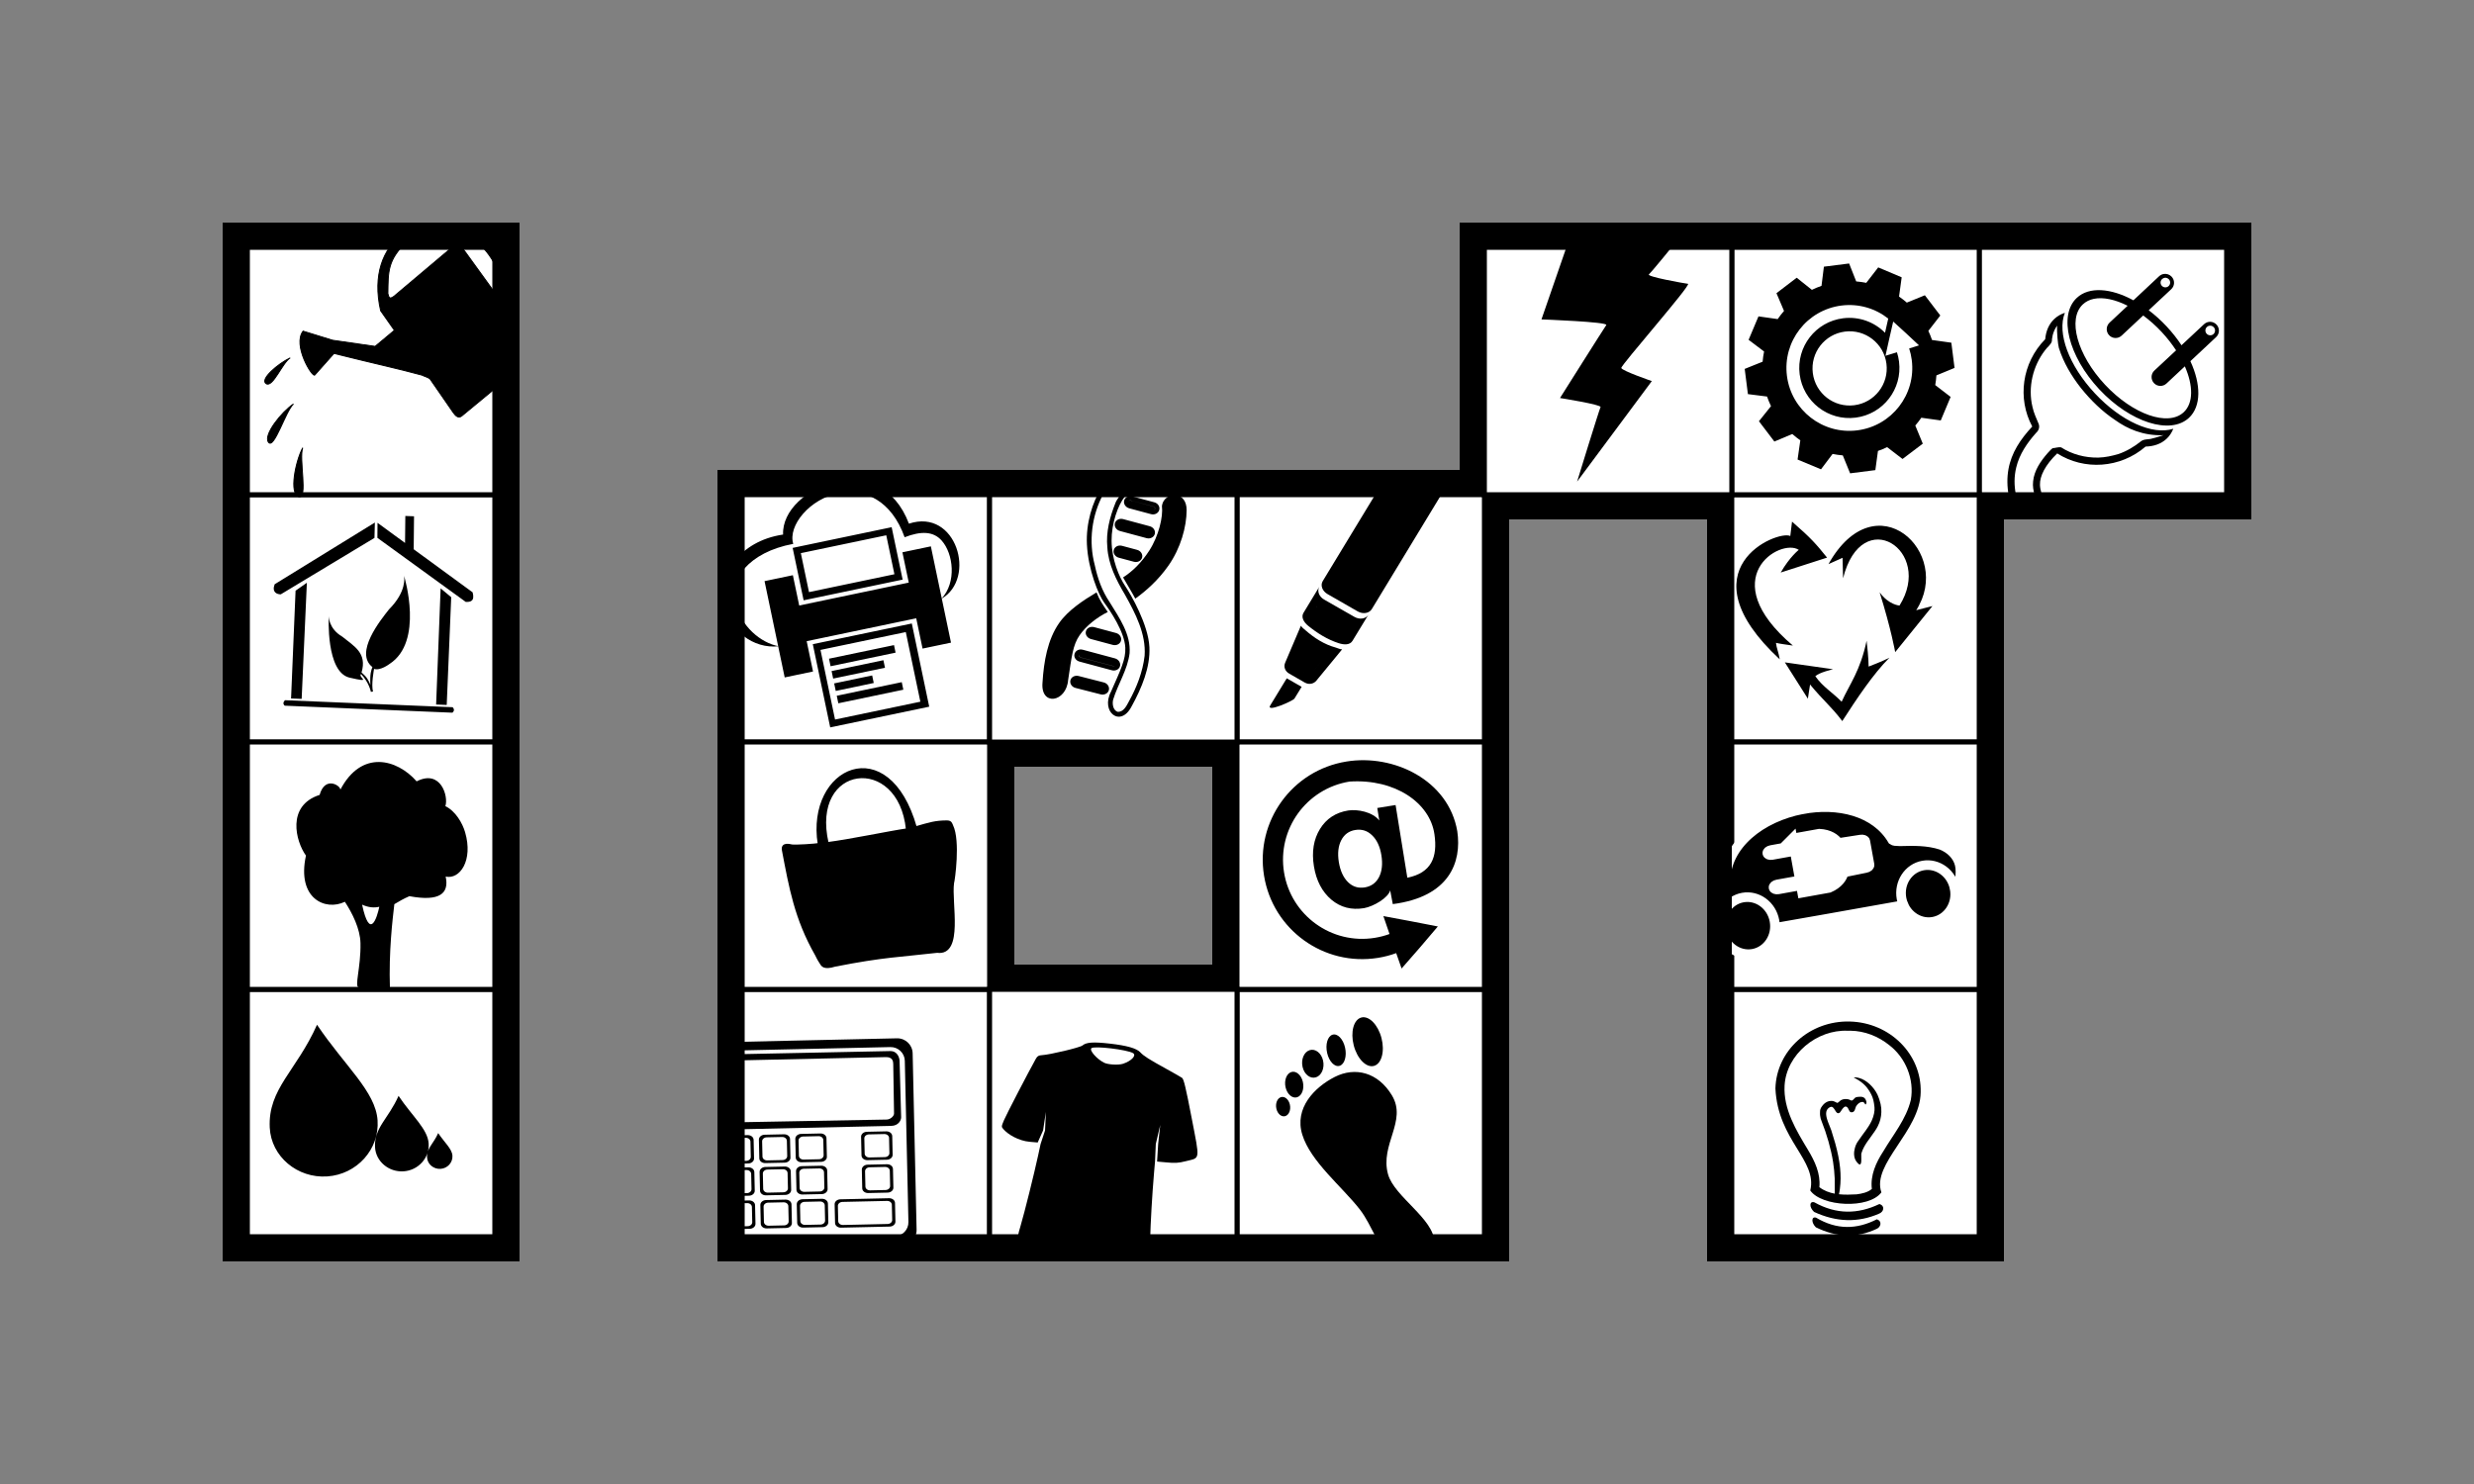 <?xml version="1.0" encoding="UTF-8" standalone="no"?>
<!-- Created with Inkscape (http://www.inkscape.org/) -->

<svg
   xmlns:dc="http://purl.org/dc/elements/1.1/"
   xmlns:cc="http://creativecommons.org/ns#"
   xmlns:rdf="http://www.w3.org/1999/02/22-rdf-syntax-ns#"
   xmlns:svg="http://www.w3.org/2000/svg"
   xmlns="http://www.w3.org/2000/svg"
   xmlns:sodipodi="http://sodipodi.sourceforge.net/DTD/sodipodi-0.dtd"
   xmlns:inkscape="http://www.inkscape.org/namespaces/inkscape"
   width="1000"
   height="600"
   id="svg3954"
   version="1.1"
   inkscape:version="0.48.5 r10040"
   sodipodi:docname="381 FOSSASIA 2016 #IoT T-shirt Design Contest_next6_send3-@davro snsd.svg">
  <rect width="100%" height="100%" fill="#808080" stroke="none"/>
  <defs
     id="defs3956">
    <clipPath
       clipPathUnits="userSpaceOnUse"
       id="clipPath3909">
      <path
         style="color:#000000;fill:#ffffff;stroke:#000000;stroke-width:2;stroke-miterlimit:4;stroke-dasharray:none;marker:none;visibility:visible;display:inline;overflow:visible;enable-background:accumulate"
         d="m 100,552.362 0,100 0,100 0,100 0,100 100,0 0,-100 0,-100 0,-100 0,-100 -100,0 z m 500,0 0,100 100,0 0,100 0,100 0,100 100,0 0,-100 0,-100 0,-100 100,0 0,-100 -100,0 -100,0 -100,0 z m 0,100 -100,0 -100,0 -100,0 0,100 0,100 0,100 100,0 100,0 100,0 0,-100 0,-100 0,-100 z m -200,100 100,0 0,100 -100,0 0,-100 z"
         id="path3911"
         inkscape:connector-curvature="0" />
    </clipPath>
  </defs>
  <sodipodi:namedview
     id="base"
     pagecolor="#ffffff"
     bordercolor="#666666"
     borderopacity="1.0"
     inkscape:pageopacity="0.0"
     inkscape:pageshadow="2"
     inkscape:zoom="0.5"
     inkscape:cx="300.61161"
     inkscape:cy="299.99978"
     inkscape:document-units="px"
     inkscape:current-layer="layer1"
     showgrid="false"
     inkscape:window-width="1366"
     inkscape:window-height="688"
     inkscape:window-x="-8"
     inkscape:window-y="-8"
     inkscape:window-maximized="1"
     showguides="true"
     inkscape:guide-bbox="true" />
  <g
     inkscape:label="Layer 1"
     inkscape:groupmode="layer"
     id="layer1"
     transform="translate(0,-452.362)">
    <g
       id="g5021"
       style="stroke:#000000;stroke-width:20;stroke-miterlimit:4;stroke-dasharray:none">
      <rect
         transform="matrix(0,1,1,0,0,0)"
         y="100"
         x="852.362"
         height="100"
         width="100"
         id="rect5023"
         style="color:#000000;fill:#ffffff;stroke:#000000;stroke-width:20;marker:none;visibility:visible;display:inline;overflow:visible;enable-background:accumulate;stroke-miterlimit:4;stroke-dasharray:none" />
      <rect
         transform="matrix(0,1,1,0,0,0)"
         y="100"
         x="652.363"
         height="100"
         width="100"
         id="rect5025"
         style="color:#000000;fill:#ffffff;stroke:#000000;stroke-width:20;marker:none;visibility:visible;display:inline;overflow:visible;enable-background:accumulate;stroke-miterlimit:4;stroke-dasharray:none" />
      <rect
         style="color:#000000;fill:#ffffff;stroke:#000000;stroke-width:20;marker:none;visibility:visible;display:inline;overflow:visible;enable-background:accumulate;stroke-miterlimit:4;stroke-dasharray:none"
         id="rect5027"
         width="100"
         height="100"
         x="-852.362"
         y="100"
         transform="matrix(0,-1,1,0,0,0)" />
      <rect
         style="color:#000000;fill:#ffffff;stroke:#000000;stroke-width:20;marker:none;visibility:visible;display:inline;overflow:visible;enable-background:accumulate;stroke-miterlimit:4;stroke-dasharray:none"
         id="rect5029"
         width="100"
         height="100"
         x="-652.363"
         y="100"
         transform="matrix(0,-1,1,0,0,0)" />
      <rect
         style="color:#000000;fill:#ffffff;stroke:#000000;stroke-width:20;marker:none;visibility:visible;display:inline;overflow:visible;enable-background:accumulate;stroke-miterlimit:4;stroke-dasharray:none"
         id="rect5031"
         width="100"
         height="100"
         x="852.362"
         y="300"
         transform="matrix(0,1,1,0,0,0)" />
      <rect
         style="color:#000000;fill:#ffffff;stroke:#000000;stroke-width:20;marker:none;visibility:visible;display:inline;overflow:visible;enable-background:accumulate;stroke-miterlimit:4;stroke-dasharray:none"
         id="rect5033"
         width="100"
         height="100"
         x="652.363"
         y="300"
         transform="matrix(0,1,1,0,0,0)" />
      <rect
         y="300"
         x="-852.362"
         height="100"
         width="100"
         id="rect5035"
         style="color:#000000;fill:#ffffff;stroke:#000000;stroke-width:20;marker:none;visibility:visible;display:inline;overflow:visible;enable-background:accumulate;stroke-miterlimit:4;stroke-dasharray:none"
         transform="matrix(0,-1,1,0,0,0)" />
      <rect
         style="color:#000000;fill:#ffffff;stroke:#000000;stroke-width:20;marker:none;visibility:visible;display:inline;overflow:visible;enable-background:accumulate;stroke-miterlimit:4;stroke-dasharray:none"
         id="rect5037"
         width="100"
         height="100"
         x="852.362"
         y="-600"
         transform="matrix(0,1,-1,0,0,0)" />
      <rect
         style="color:#000000;fill:#ffffff;stroke:#000000;stroke-width:20;marker:none;visibility:visible;display:inline;overflow:visible;enable-background:accumulate;stroke-miterlimit:4;stroke-dasharray:none"
         id="rect5039"
         width="100"
         height="100"
         x="652.363"
         y="-600"
         transform="matrix(0,1,-1,0,0,0)" />
      <rect
         y="-600"
         x="-852.362"
         height="100"
         width="100"
         id="rect5041"
         style="color:#000000;fill:#ffffff;stroke:#000000;stroke-width:20;marker:none;visibility:visible;display:inline;overflow:visible;enable-background:accumulate;stroke-miterlimit:4;stroke-dasharray:none"
         transform="matrix(0,-1,-1,0,0,0)" />
      <rect
         style="color:#000000;fill:#ffffff;stroke:#000000;stroke-width:20;marker:none;visibility:visible;display:inline;overflow:visible;enable-background:accumulate;stroke-miterlimit:4;stroke-dasharray:none"
         id="rect5043"
         width="100"
         height="100"
         x="852.362"
         y="400"
         transform="matrix(0,1,1,0,0,0)" />
      <rect
         style="color:#000000;fill:#ffffff;stroke:#000000;stroke-width:20;marker:none;visibility:visible;display:inline;overflow:visible;enable-background:accumulate;stroke-miterlimit:4;stroke-dasharray:none"
         id="rect5045"
         width="100"
         height="100"
         x="652.363"
         y="400"
         transform="matrix(0,1,1,0,0,0)" />
      <rect
         y="-900"
         x="-652.363"
         height="100"
         width="100"
         id="rect5047"
         style="color:#000000;fill:#ffffff;stroke:#000000;stroke-width:20;marker:none;visibility:visible;display:inline;overflow:visible;enable-background:accumulate;stroke-miterlimit:4;stroke-dasharray:none"
         transform="matrix(0,-1,-1,0,0,0)" />
      <rect
         transform="matrix(0,1,-1,0,0,0)"
         y="-800"
         x="852.362"
         height="100"
         width="100"
         id="rect5049"
         style="color:#000000;fill:#ffffff;stroke:#000000;stroke-width:20;marker:none;visibility:visible;display:inline;overflow:visible;enable-background:accumulate;stroke-miterlimit:4;stroke-dasharray:none" />
      <rect
         transform="matrix(0,1,-1,0,0,0)"
         y="-800"
         x="652.363"
         height="100"
         width="100"
         id="rect5051"
         style="color:#000000;fill:#ffffff;stroke:#000000;stroke-width:20;marker:none;visibility:visible;display:inline;overflow:visible;enable-background:accumulate;stroke-miterlimit:4;stroke-dasharray:none" />
      <rect
         transform="matrix(0,-1,-1,0,0,0)"
         style="color:#000000;fill:#ffffff;stroke:#000000;stroke-width:20;marker:none;visibility:visible;display:inline;overflow:visible;enable-background:accumulate;stroke-miterlimit:4;stroke-dasharray:none"
         id="rect5053"
         width="100"
         height="100"
         x="-852.362"
         y="-800" />
      <rect
         transform="matrix(0,-1,-1,0,0,0)"
         style="color:#000000;fill:#ffffff;stroke:#000000;stroke-width:20;marker:none;visibility:visible;display:inline;overflow:visible;enable-background:accumulate;stroke-miterlimit:4;stroke-dasharray:none"
         id="rect5055"
         width="100"
         height="100"
         x="-652.363"
         y="-800" />
      <rect
         transform="matrix(0,-1,-1,0,0,0)"
         style="color:#000000;fill:#ffffff;stroke:#000000;stroke-width:20;marker:none;visibility:visible;display:inline;overflow:visible;enable-background:accumulate;stroke-miterlimit:4;stroke-dasharray:none"
         id="rect5057"
         width="100"
         height="100"
         x="-652.363"
         y="-700" />
    </g>
    <g
       id="g5001">
      <rect
         style="color:#000000;fill:#ffffff;stroke:#000000;stroke-width:2;marker:none;visibility:visible;display:inline;overflow:visible;enable-background:accumulate;stroke-miterlimit:4;stroke-dasharray:none"
         id="rect3637"
         width="100"
         height="100"
         x="852.362"
         y="100"
         transform="matrix(0,1,1,0,0,0)" />
      <rect
         style="color:#000000;fill:#ffffff;stroke:#000000;stroke-width:2;marker:none;visibility:visible;display:inline;overflow:visible;enable-background:accumulate;stroke-miterlimit:4;stroke-dasharray:none"
         id="rect3643"
         width="100"
         height="100"
         x="652.363"
         y="100"
         transform="matrix(0,1,1,0,0,0)" />
      <rect
         transform="matrix(0,-1,1,0,0,0)"
         y="100"
         x="-852.362"
         height="100"
         width="100"
         id="rect3645"
         style="color:#000000;fill:#ffffff;stroke:#000000;stroke-width:2;marker:none;visibility:visible;display:inline;overflow:visible;enable-background:accumulate;stroke-miterlimit:4;stroke-dasharray:none" />
      <rect
         transform="matrix(0,-1,1,0,0,0)"
         y="100"
         x="-652.363"
         height="100"
         width="100"
         id="rect3647"
         style="color:#000000;fill:#ffffff;stroke:#000000;stroke-width:2;marker:none;visibility:visible;display:inline;overflow:visible;enable-background:accumulate;stroke-miterlimit:4;stroke-dasharray:none" />
      <rect
         transform="matrix(0,1,1,0,0,0)"
         y="300"
         x="852.362"
         height="100"
         width="100"
         id="rect3683"
         style="color:#000000;fill:#ffffff;stroke:#000000;stroke-width:2;marker:none;visibility:visible;display:inline;overflow:visible;enable-background:accumulate;stroke-miterlimit:4;stroke-dasharray:none" />
      <rect
         transform="matrix(0,1,1,0,0,0)"
         y="300"
         x="652.363"
         height="100"
         width="100"
         id="rect3685"
         style="color:#000000;fill:#ffffff;stroke:#000000;stroke-width:2;marker:none;visibility:visible;display:inline;overflow:visible;enable-background:accumulate;stroke-miterlimit:4;stroke-dasharray:none" />
      <rect
         transform="matrix(0,-1,1,0,0,0)"
         style="color:#000000;fill:#ffffff;stroke:#000000;stroke-width:2;marker:none;visibility:visible;display:inline;overflow:visible;enable-background:accumulate;stroke-miterlimit:4;stroke-dasharray:none"
         id="rect3687"
         width="100"
         height="100"
         x="-852.362"
         y="300" />
      <rect
         transform="matrix(0,1,-1,0,0,0)"
         y="-600"
         x="852.362"
         height="100"
         width="100"
         id="rect3725"
         style="color:#000000;fill:#ffffff;stroke:#000000;stroke-width:2;marker:none;visibility:visible;display:inline;overflow:visible;enable-background:accumulate;stroke-miterlimit:4;stroke-dasharray:none" />
      <rect
         transform="matrix(0,1,-1,0,0,0)"
         y="-600"
         x="652.363"
         height="100"
         width="100"
         id="rect3727"
         style="color:#000000;fill:#ffffff;stroke:#000000;stroke-width:2;marker:none;visibility:visible;display:inline;overflow:visible;enable-background:accumulate;stroke-miterlimit:4;stroke-dasharray:none" />
      <rect
         transform="matrix(0,-1,-1,0,0,0)"
         style="color:#000000;fill:#ffffff;stroke:#000000;stroke-width:2;marker:none;visibility:visible;display:inline;overflow:visible;enable-background:accumulate;stroke-miterlimit:4;stroke-dasharray:none"
         id="rect3729"
         width="100"
         height="100"
         x="-852.362"
         y="-600" />
      <rect
         transform="matrix(0,1,1,0,0,0)"
         y="400"
         x="852.362"
         height="100"
         width="100"
         id="rect3739"
         style="color:#000000;fill:#ffffff;stroke:#000000;stroke-width:2;marker:none;visibility:visible;display:inline;overflow:visible;enable-background:accumulate;stroke-miterlimit:4;stroke-dasharray:none" />
      <rect
         transform="matrix(0,1,1,0,0,0)"
         y="400"
         x="652.363"
         height="100"
         width="100"
         id="rect3741"
         style="color:#000000;fill:#ffffff;stroke:#000000;stroke-width:2;marker:none;visibility:visible;display:inline;overflow:visible;enable-background:accumulate;stroke-miterlimit:4;stroke-dasharray:none" />
      <rect
         transform="matrix(0,-1,-1,0,0,0)"
         style="color:#000000;fill:#ffffff;stroke:#000000;stroke-width:2;marker:none;visibility:visible;display:inline;overflow:visible;enable-background:accumulate;stroke-miterlimit:4;stroke-dasharray:none"
         id="rect3659"
         width="100"
         height="100"
         x="-652.363"
         y="-900" />
      <rect
         style="color:#000000;fill:#ffffff;stroke:#000000;stroke-width:2;marker:none;visibility:visible;display:inline;overflow:visible;enable-background:accumulate;stroke-miterlimit:4;stroke-dasharray:none"
         id="rect3697"
         width="100"
         height="100"
         x="852.362"
         y="-800"
         transform="matrix(0,1,-1,0,0,0)" />
      <rect
         style="color:#000000;fill:#ffffff;stroke:#000000;stroke-width:2;marker:none;visibility:visible;display:inline;overflow:visible;enable-background:accumulate;stroke-miterlimit:4;stroke-dasharray:none"
         id="rect3699"
         width="100"
         height="100"
         x="652.363"
         y="-800"
         transform="matrix(0,1,-1,0,0,0)" />
      <rect
         y="-800"
         x="-852.362"
         height="100"
         width="100"
         id="rect3701"
         style="color:#000000;fill:#ffffff;stroke:#000000;stroke-width:2;marker:none;visibility:visible;display:inline;overflow:visible;enable-background:accumulate;stroke-miterlimit:4;stroke-dasharray:none"
         transform="matrix(0,-1,-1,0,0,0)" />
      <rect
         y="-800"
         x="-652.363"
         height="100"
         width="100"
         id="rect3703"
         style="color:#000000;fill:#ffffff;stroke:#000000;stroke-width:2;marker:none;visibility:visible;display:inline;overflow:visible;enable-background:accumulate;stroke-miterlimit:4;stroke-dasharray:none"
         transform="matrix(0,-1,-1,0,0,0)" />
      <rect
         y="-700"
         x="-652.363"
         height="100"
         width="100"
         id="rect3759"
         style="color:#000000;fill:#ffffff;stroke:#000000;stroke-width:2;marker:none;visibility:visible;display:inline;overflow:visible;enable-background:accumulate;stroke-miterlimit:4;stroke-dasharray:none"
         transform="matrix(0,-1,-1,0,0,0)" />
    </g>
    <g
       id="g4979"
       clip-path="url(#clipPath3909)">
      <path
         id="path3220-9-8"
         style="fill:#000000;stroke:#000000;stroke-width:0.393px"
         d="m 117.303,597.052 c -3.21,1.994 -7.003,12.124 -9.721,10.432 -2.719,-1.694 4.827,-8.103 9.721,-10.432 z m 1.315,18.645 c -3.15,2.822 -7.832,18.449 -10.081,15.49 -2.248,-2.959 5.368,-12.313 10.081,-15.49 z m 3.741,17.694 c -1.612,4.404 2.24,20.965 -1.63,19.752 -3.87,-1.212 -1.355,-14.078 1.63,-19.752 z m 39.976,-86.198 c 9.816,-7.435 28.644,-11.002 41.662,11.738 3.766,6.578 3.337,12.039 3.291,15.581 -0.013,0.493 -0.791,4.531 -0.737,5.275 0.055,0.775 7.822,11.18 8.783,12.508 1.897,2.747 1.06,3.486 0.263,4.336 l -28.913,23.888 c -1.456,1.203 -2.614,-0.166 -3.49,-1.373 l -9.339,-13.517 c -0.648,-0.681 -2.439,-1.134 -3.334,-1.61 -10.449,-2.842 -16.774,-4.078 -35.531,-8.761 l -7.746,8.72 c -0.998,1.156 -9.087,-12.178 -4.73,-17.735 l 11.918,3.677 17.203,2.488 7.784,-6.491 -5.564,-7.924 c -3.318,-14.556 1.031,-24.848 8.484,-30.801 z m 2.411,2.621 c -8.171,7.488 -7.836,12.437 -7.962,21.265 0.429,1.298 0.393,3.014 3.368,0.314 l 22.901,-19.316 c 1.237,-1.043 2.846,-0.859 4.975,2.083 l 11.903,16.446 c 1.464,-1.267 4.916,-1.015 0.704,-10.2 -9.545,-19.111 -27.718,-18.083 -35.889,-10.594 z"
         inkscape:connector-curvature="0" />
      <path
         id="path4800-2-9"
         style="fill:#000000"
         d="m 521.364,898.932 c 0.487,2.115 -0.335,4.212 -1.837,4.684 -1.502,0.472 -3.115,-0.859 -3.603,-2.974 -0.488,-2.115 0.335,-4.212 1.837,-4.684 1.502,-0.472 3.115,0.859 3.603,2.974 z m 5.26,-9.134 c 0.649,2.815 -0.389,5.588 -2.318,6.194 -1.929,0.607 -4.019,-1.183 -4.668,-3.998 -0.649,-2.815 0.389,-5.588 2.318,-6.195 1.929,-0.607 4.019,1.183 4.668,3.998 z m 8.159,-8.657 c 0.699,3.033 -0.587,6.075 -2.873,6.794 -2.286,0.719 -4.706,-1.158 -5.405,-4.191 -0.699,-3.033 0.587,-6.075 2.873,-6.794 2.286,-0.719 4.706,1.158 5.405,4.191 z m 8.885,-5.286 c 0.8,3.471 -0.169,6.793 -2.164,7.42 -1.995,0.627 -4.261,-1.678 -5.061,-5.148 -0.8,-3.471 0.169,-6.793 2.164,-7.42 1.995,-0.627 4.261,1.678 5.061,5.148 z m 14.737,-3.781 c 1.397,5.406 0.017,10.445 -3.081,11.256 -3.098,0.811 -6.743,-2.913 -8.139,-8.319 -1.397,-5.406 -0.017,-10.445 3.081,-11.256 3.099,-0.811 6.743,2.913 8.139,8.319 z m -32.018,39.033 c -3.322,-10.762 5.004,-19.185 13.093,-23.311 8.26,-4.213 17.523,-1.922 23.157,7.46 6.234,10.381 -4.947,19.829 -1.583,31.904 2.518,9.037 18.554,17.985 18.719,27.354 0.076,4.316 -3.642,7.807 -6.867,9.203 -2.872,1.243 -6.529,0.417 -9.32,-1.515 -6.325,-4.378 -8.861,-14.33 -13.916,-20.818 -7.219,-9.265 -19.912,-19.356 -23.283,-30.277 z"
         inkscape:connector-curvature="0" />
      <path
         id="path5587-2-4"
         d="m 544.193,760.269 c -21.919,3.539 -36.813,24.172 -33.274,46.09 3.539,21.92 24.172,36.814 46.089,33.275 2.554,-0.412 4.995,-1.057 7.338,-1.911 l 2.181,6.216 7.387,-8.454 7.267,-8.545 -10.999,-2.13 -11.021,-2.06 2.484,7.24 c -1.889,0.693 -3.881,1.215 -5.944,1.548 -17.45,2.818 -33.876,-9.036 -36.693,-26.486 -2.818,-17.451 9.041,-33.877 26.491,-36.695 18.441,-1.185 32.506,8.631 34.303,21.306 1.357,9.288 -1.248,15.613 -10.955,17.575 l -4.746,-29.391 -7.403,1.195 0.816,5.05 c -2.767,-3.5 -8.825,-4.611 -12.577,-4.037 -5.014,0.81 -8.817,3.284 -11.392,7.461 -2.575,4.177 -3.408,9.214 -2.461,15.079 0.947,5.865 3.352,10.38 7.082,13.538 3.754,3.125 8.104,4.226 13.147,3.411 3.859,-0.679 9.78,-4.147 10.605,-7.191 l 1.056,5.55 c 22.872,-2.947 27.925,-16.956 26.063,-29.46 -3.523,-20.685 -25.75,-31.325 -44.844,-28.18 z m 3.615,27.669 c 2.639,-0.426 4.871,0.29 6.762,2.121 1.915,1.797 3.214,4.504 3.787,8.053 0.577,3.578 0.247,6.54 -0.966,8.903 -1.218,2.333 -3.142,3.714 -5.752,4.136 -2.639,0.426 -4.871,-0.284 -6.761,-2.115 -1.861,-1.836 -3.142,-4.538 -3.725,-8.145 -0.573,-3.548 -0.209,-6.524 0.985,-8.823 1.218,-2.333 3.09,-3.711 5.67,-4.128 z"
         inkscape:connector-curvature="0"
         style="fill:#000000;fill-opacity:1" />
      <path
         inkscape:connector-curvature="0"
         style="fill:#000000;fill-opacity:1"
         d="m 583.332,610.858 c -0.725,0.192 -1.295,0.549 -1.61,1.068 -1.261,2.078 1.713,6.059 6.639,8.882 4.926,2.824 9.951,3.439 11.212,1.361 1.261,-2.078 -1.714,-6.059 -6.639,-8.882 -3.694,-2.117 -7.428,-3.005 -9.602,-2.429 z m -3.879,2.705 c -0.119,0.135 -0.212,0.294 -0.307,0.451 l -44.493,73.299 c -1.033,1.702 -0.174,4.035 1.921,5.235 l 12.232,7.016 c 2.094,1.2 4.644,0.781 5.677,-0.922 l 44.468,-73.258 c 0.092,-0.153 0.164,-0.339 0.227,-0.501 -1.756,1.859 -6.996,1.096 -12.157,-1.863 -5.172,-2.964 -8.409,-7.066 -7.567,-9.457 z m 10.751,4.089 c 0.403,0.231 0.81,0.47 1.228,0.676 -0.411,-0.204 -0.832,-0.448 -1.228,-0.676 z m -9.862,4.525 c 0.991,0.899 2.059,1.738 3.172,2.494 -1.112,-0.757 -2.181,-1.594 -3.172,-2.494 z m 14.809,-2.69 c 0.082,0.123 0.155,0.259 0.19,0.369 -0.014,-0.005 -0.026,-0.021 -0.04,-0.025 -0.035,-0.11 -0.068,-0.222 -0.15,-0.344 z m -2.516,9.381 c 0.011,0.002 0.023,-0.01 0.032,-0.008 -3.435,5.606 -6.866,11.229 -10.27,16.857 3.404,-5.628 6.802,-11.244 10.238,-16.85 z m -59.323,60.656 -6.431,10.612 c -1.033,1.702 0.021,3.732 1.888,5.243 3.696,2.988 7.67,5.501 12.264,7.008 2.305,0.756 4.611,0.788 5.645,-0.914 l 6.439,-10.579 c -1.033,1.702 -3.558,2.082 -5.652,0.881 l -12.264,-7.008 c -2.094,-1.2 -2.921,-3.541 -1.888,-5.243 z m 5.788,0.431 c 0.385,0.28 0.783,0.527 1.185,0.79 -0.408,-0.266 -0.794,-0.506 -1.185,-0.79 z m -6.377,7.325 c 0.153,-0.029 0.321,10e-4 0.496,0.056 -0.175,-0.054 -0.343,-0.086 -0.496,-0.056 z m -0.427,0.238 c 0.011,-0.009 0.025,6.9e-4 0.033,-0.008 -0.051,0.17 -0.132,0.362 -0.219,0.534 0.088,-0.172 0.136,-0.356 0.186,-0.526 z m -1.558,2.607 c -0.307,0.526 -0.505,1.065 -0.421,1.581 -0.084,-0.516 0.112,-1.055 0.421,-1.581 z m 0.928,2.918 c 0.938,0.862 1.967,1.642 3.035,2.354 -1.075,-0.715 -2.091,-1.487 -3.035,-2.354 z m -5.835,2.303 c -0.023,0.045 -0.047,0.106 -0.067,0.154 l -6.303,14.821 c -0.652,1.531 -0.141,3.37 1.615,4.377 l 6.297,3.62 c 1.756,1.007 3.651,0.531 4.715,-0.764 l 10.291,-12.519 c 0.033,-0.041 0.078,-0.086 0.108,-0.129 -0.837,0.006 -1.626,-0.458 -2.546,-0.711 -4.722,-1.298 -8.666,-3.859 -12.264,-7.008 -0.707,-0.618 -1.445,-1.13 -1.846,-1.841 z m 10.821,11.277 c -2.198,2.5 -4.183,5.376 -6.529,7.705 2.341,-2.324 4.336,-5.209 6.529,-7.705 z m -12.275,5.989 c 1.53,0.96 3.154,1.802 4.699,2.686 -1.545,-0.884 -3.171,-1.725 -4.699,-2.686 z m -4.264,4.001 -6.689,10.983 c -1.834,3.033 9.231,-1.84 9.789,-2.785 l 2.915,-4.753 -6.015,-3.445 z"
         id="path4028-8"
         inkscape:transform-center-x="-5.2940324"
         inkscape:transform-center-y="15.061827" />
      <g
         style="fill:#000000"
         transform="matrix(0.723,-0.168,0.168,0.723,-530.319,559.374)"
         id="g5452-2">
        <path
           style="fill:#000000"
           inkscape:connector-curvature="0"
           d="m 835.698,472.299 c -7.386,-1.813 -15.842,0.501 -23.956,9.895 0.621,-2.027 -6.351,-9.398 -11.658,0.229 -19.029,1.561 -18.41,21.752 -14.728,30.514 -10.301,21.741 3.5,31.945 14.952,29.302 2.517,6.91 4.791,16.183 3.173,23.879 -2.746,13.069 -8.886,22.579 -6.289,23.255 l 16.359,4.253 c 3.929,-19.832 9.78,-35.85 12.697,-44.016 2.724,-0.86 5.654,-1.81 8.966,-2.383 15.463,6.759 21.523,3.428 21.663,-5.936 7.058,3.434 16.692,-5.049 15.774,-21.203 -0.283,-4.982 -2.399,-12.282 -7.253,-16.195 2.941,-4.745 2.162,-20.3 -12.179,-16.696 -3.822,-7.139 -10.132,-13.083 -17.519,-14.896 z m -26.613,73.597 c 3.147,2.381 6.015,3.232 8.873,3.237 -2.558,5.462 -9.218,17.01 -8.873,-3.237 z"
           id="path3279-5"
           sodipodi:nodetypes="cccccccccccsccccccc" />
      </g>
      <path
         id="path2909-1-1"
         style="fill:#000000"
         d="m 781.104,697.399 -15.064,18.633 c 0,0 -1.566,-9.089 -6.286,-24.187 3.727,5.131 8.032,5.352 8.032,5.352 13.961,-22.251 -15.247,-41.272 -22.809,-11.028 -0.109,-5.307 -0.208,-8.263 -0.208,-8.263 0,0 1.514,-0.719 -5.69,2.536 19.087,-34.138 50.526,-4.629 35.459,18.635 l 6.566,-1.678 z m -50.356,37.452 -9.301,-14.683 19.492,2.775 c 0,0 -5.68,1.303 -7.183,2.835 3.18,4.441 6.901,6.494 10.642,10.305 3.277,-7.215 7.545,-12.48 10.086,-24.653 0.85,6.981 0.813,10.439 0.813,10.439 0,0 5.883,-2.23 8.42,-3.589 -6.583,6.596 -13.192,16.531 -19.057,25.624 -4.598,-6.059 -7.431,-8.014 -13.031,-14.78 l -0.882,5.725 z m -7.104,-65.772 0.702,-5.817 c 7.755,6.729 9.759,9.093 14.164,14.553 l -18.737,6.029 c 3.604,-6.285 7.297,-9.169 7.297,-9.169 -7.42,-4.936 -34.533,11.395 -2.382,38.699 -2.842,-0.386 -5.444,-0.75 -6.844,-1.103 0.28,2.269 0.965,3.407 1.544,6.68 -39.424,-36.581 -0.818,-52.449 4.256,-49.871 z"
         inkscape:connector-curvature="0" />
      <path
         id="path3766-1"
         style="fill:#000000;stroke:#ffffff;stroke-width:3.891"
         d="m 790.105,811.73 c 1.133,6.277 -2.761,12.232 -8.7,13.301 -5.938,1.069 -11.671,-3.153 -12.805,-9.431 -1.134,-6.277 2.761,-12.232 8.699,-13.301 5.938,-1.069 11.671,3.154 12.805,9.431 z m -72.852,12.956 c 1.134,6.277 -2.761,12.232 -8.699,13.301 -5.938,1.069 -11.671,-3.153 -12.805,-9.431 -1.134,-6.277 2.761,-12.232 8.699,-13.301 5.938,-1.069 11.671,3.154 12.805,9.431 z m 11.171,-45.108 c -16.201,3.1 -31.092,14.08 -31.032,29.644 -5.467,3.521 -8.462,10.34 -7.177,17.45 1.201,4.087 3.597,1.703 5.527,1.856 -1.119,-6.267 2.78,-12.207 8.71,-13.274 5.938,-1.068 11.67,3.152 12.803,9.429 0.217,1.201 0.244,2.392 0.114,3.538 0.055,-0.234 0.11,-0.47 0.151,-0.708 14.985,-2.602 25.513,-4.494 51.907,-9.196 -0.372,-0.851 -0.656,-1.756 -0.829,-2.714 -1.134,-6.277 2.767,-12.231 8.706,-13.3 5.938,-1.069 11.67,3.152 12.803,9.429 0.117,0.649 0.183,1.292 0.195,1.929 0.08,-0.863 0.066,-1.748 -0.045,-2.644 0.117,0.56 0.224,1.14 0.302,1.745 l 0.785,0.005 c 0.35,-2.044 1.685,-7.168 0.771,-10.893 -0.914,-3.724 -3.913,-6.483 -7.436,-7.868 -5.502,-1.789 -11.139,-1.659 -16.802,-1.501 -1.788,-0.068 -2.325,-0.069 -2.894,-0.465 -6.942,-11.798 -22.262,-15.198 -36.557,-12.46 z m -3.912,11.814 c 4.868,-0.876 7.742,-1.393 10.867,-1.956 4.073,0.211 6.525,1.956 7.739,3.766 l 8.961,-1.394 c 0.941,-0.169 1.781,0.144 1.881,0.7 l 1.712,9.48 c 0.1,0.556 -0.577,1.142 -1.518,1.312 l -8.886,1.811 c -0.505,2.119 -2.191,4.615 -5.934,6.233 -3.125,0.563 -5.999,1.08 -10.867,1.956 l -0.541,-2.998 -9.174,1.651 c -0.941,0.169 -1.781,-0.144 -1.881,-0.7 -0.1,-0.556 0.578,-1.136 1.519,-1.305 l 9.174,-1.651 -2.149,-11.901 -9.174,1.651 c -0.941,0.169 -1.78,-0.138 -1.88,-0.693 -0.1,-0.556 0.577,-1.142 1.518,-1.312 l 9.174,-1.651 -0.541,-2.998 z"
         inkscape:connector-curvature="0" />
      <path
         id="path6183-1"
         d="m 637.465,647.081 30.213,-40.644 c 0,0 -12.16,-4.185 -12.344,-5.301 -0.184,-1.116 28.587,-33.841 26.949,-34.029 -1.636,-0.189 -16.993,-2.929 -15.764,-3.819 1.229,-0.891 32.734,-39.908 32.734,-39.908 l -59.485,9.817 -16.701,48.307 c 0,0 27.129,0.987 26.197,2.288 -0.932,1.3 -18.704,29.497 -18.704,29.497 0,0 16.905,2.674 16.383,3.678 -0.522,1.003 -9.476,30.114 -9.476,30.114 z"
         inkscape:connector-curvature="0"
         style="fill:#000000" />
      <path
         id="path3850-4"
         style="fill:#000000;fill-opacity:1"
         inkscape:connector-curvature="0"
         d="m 874.614,563.127 c -0.681,0.109 -1.346,0.412 -1.889,0.92 l -10.389,9.735 c -9.048,-4.929 -17.896,-5.651 -22.886,-0.982 -7.512,7.027 -3.435,23.587 9.087,36.976 12.522,13.389 28.752,18.531 36.263,11.504 4.991,-4.669 4.877,-13.534 0.564,-22.891 l 10.399,-9.737 c 1.449,-1.356 1.518,-3.598 0.162,-5.047 -1.355,-1.449 -3.6,-1.518 -5.049,-0.162 l -9.105,8.509 c -1.711,-2.597 -3.722,-5.162 -6.024,-7.625 -2.302,-2.462 -4.748,-4.654 -7.225,-6.535 l 9.105,-8.509 c 1.449,-1.356 1.518,-3.598 0.163,-5.047 -0.857,-0.905 -2.038,-1.292 -3.18,-1.109 z m 0.32,1.553 c 0.616,-0.098 1.268,0.114 1.726,0.603 0.733,0.784 0.697,2.001 -0.087,2.734 -0.784,0.733 -2.001,0.697 -2.735,-0.086 -0.733,-0.784 -0.697,-2.001 0.087,-2.734 0.294,-0.275 0.639,-0.458 1.009,-0.517 z m -28.608,8.509 c 3.783,-0.786 8.624,0.249 13.665,2.793 l -7.298,6.828 c -1.449,1.356 -1.541,3.632 -0.186,5.082 1.355,1.449 3.629,1.512 5.078,0.157 l 8.697,-8.135 c 2.541,1.877 5.042,4.075 7.42,6.618 2.255,2.412 4.227,4.95 5.877,7.473 l -8.777,8.179 c -1.449,1.356 -1.513,3.627 -0.157,5.076 1.355,1.449 3.6,1.518 5.049,0.162 l 7.426,-6.942 c 3.406,7.751 3.505,14.839 -0.451,18.539 -6.315,5.903 -20.541,0.928 -31.804,-11.111 -11.263,-12.041 -15.271,-26.589 -8.965,-32.489 1.213,-1.133 2.7,-1.872 4.421,-2.229 z m -11.697,5.649 c -1.604,0.516 -3.053,1.34 -4.259,2.468 -2.185,2.044 -3.389,4.872 -3.693,8.215 -9.461,9.608 -11.299,24.005 -5.238,35.291 -9.669,10.413 -14.311,21.643 -4.916,41.652 1.615,3.438 5.995,4.396 8.297,3.318 2.497,-1.17 5.077,-4.813 4.292,-7.73 -1.527,-5.663 -4.41,-9.39 -4.551,-13.634 -0.117,-3.562 2.119,-8.043 6.968,-12.739 10.881,6.924 25.447,6.092 35.723,-2.76 3.353,-0.081 6.282,-1.091 8.466,-3.134 1.206,-1.128 2.114,-2.498 2.736,-4.065 -8.39,2.702 -21.165,-3.061 -31.677,-14.301 -10.511,-11.24 -15.405,-24.39 -12.146,-32.582 z m -3.124,5.183 c -0.205,2.549 0.339,7.813 0.697,9.008 1.859,5.934 5.095,11.354 8.915,16.223 3.986,4.953 8.582,9.476 13.898,12.993 4.891,3.497 11.255,6.353 19.446,6.074 -0.496,0.236 -3.914,1.179 -4.446,1.308 -1.516,0.52 -3.254,0.12 -4.599,1.128 -2.721,2.192 -5.765,4.013 -9.074,5.159 -2.643,0.78 -5.387,1.382 -8.151,1.463 -5.31,0.104 -10.639,-1.278 -15.116,-4.165 -1.114,-0.148 -2.261,0.284 -3.397,0.366 -0.742,0.504 -1.343,1.305 -1.995,1.955 -2.831,3.242 -5.488,7.058 -5.895,11.464 -0.452,3.868 1.341,7.446 2.757,10.923 -0.662,-0.07 -1.312,-0.036 -1.968,0.037 -2.1,0.092 -4.092,1.209 -5.279,2.928 -1.061,-2.734 -1.98,-5.561 -2.448,-8.472 -0.757,-3.635 -0.771,-7.428 0.118,-11.041 1.248,-5.35 4.452,-9.981 8.046,-14.016 1.023,-0.884 1.521,-2.267 1.036,-3.568 -0.942,-2.271 -2.008,-4.486 -2.515,-6.907 -1.904,-7.873 0.136,-16.532 5.073,-22.897 0.848,-1.259 2.291,-2.137 2.759,-3.621 -0.012,-0.732 0.198,-3.692 2.131,-6.341 z m 61.202,0.127 c 0.711,-0.261 1.546,-0.083 2.096,0.504 0.733,0.784 0.702,2.03 -0.081,2.763 -0.784,0.733 -2.036,0.674 -2.769,-0.11 -0.733,-0.784 -0.697,-2.001 0.087,-2.734 0.196,-0.183 0.431,-0.336 0.668,-0.423 z m -70.595,76.734 c 1.58,-0.337 3.886,-0.107 4.281,1.171 0.638,1.642 -0.009,4.086 -2.363,5.1 -2.354,1.014 -4.371,-0.187 -4.92,-1.709 -0.689,-1.912 0.721,-3.627 2.377,-4.386 0.188,-0.07 0.399,-0.128 0.624,-0.176 z" />
      <path
         id="path4161-2"
         style="fill:#000000;fill-opacity:1"
         d="m 457.726,653.072 c -1.485,-0.399 -2.98,0.317 -3.338,1.65 -0.358,1.333 0.564,2.752 2.05,3.151 l 8.829,2.37 c 1.485,0.399 2.942,-0.381 3.3,-1.715 0.358,-1.333 -0.526,-2.688 -2.011,-3.086 l -8.829,-2.37 z m -0.032,1.779 c 0.318,0.08 0.671,0.191 0.987,0.265 2.379,0.633 4.74,1.265 7.115,1.91 0.423,0.066 0.874,0.247 1.048,0.66 0.28,0.526 -0.392,1.064 -0.908,0.894 -2.744,-0.643 -5.495,-1.418 -8.22,-2.152 -0.54,-0.205 -1.309,-0.232 -1.553,-0.85 -0.197,-0.429 0.146,-0.869 0.583,-0.927 0.322,0.024 0.63,0.12 0.948,0.201 z m 0.951,0.262 c -0.631,-0.146 -1.265,-0.374 -1.91,-0.422 -0.437,0.058 -0.806,0.494 -0.609,0.924 0.245,0.618 1.041,0.611 1.581,0.816 2.724,0.737 5.44,1.523 8.184,2.166 0.516,0.17 1.194,-0.382 0.913,-0.908 -0.174,-0.413 -0.609,-0.573 -1.032,-0.639 -2.376,-0.644 -4.749,-1.3 -7.127,-1.935 z m -5.13,17.924 6.095,1.636 c 1.485,0.399 2.393,1.793 2.035,3.126 -0.358,1.333 -1.842,2.085 -3.327,1.686 l -6.095,-1.636 c -1.485,-0.399 -2.393,-1.793 -2.035,-3.126 0.358,-1.333 1.842,-2.085 3.327,-1.686 z m 0.458,-10.799 10.761,2.889 c 1.486,0.399 2.393,1.793 2.035,3.126 -0.358,1.333 -1.842,2.085 -3.327,1.686 l -10.761,-2.889 c -1.485,-0.399 -2.393,-1.793 -2.035,-3.126 0.358,-1.333 1.842,-2.085 3.327,-1.686 z m -16.347,52.811 c -1.485,-0.399 -2.942,0.381 -3.3,1.715 -0.358,1.333 0.526,2.687 2.011,3.086 l 13.036,3.5 c 1.485,0.399 2.98,-0.317 3.338,-1.65 0.358,-1.333 -0.564,-2.752 -2.05,-3.151 l -13.036,-3.5 z m -0.603,1.626 c 3.862,1.058 7.692,2.155 11.555,3.21 0.696,0.318 1.748,0.171 2.244,0.765 0.379,0.462 -0.087,0.987 -0.572,1.093 -3.667,-0.967 -7.305,-1.928 -10.972,-2.892 -0.984,-0.383 -2.267,-0.319 -3.062,-1.039 -0.446,-0.416 0.012,-1.032 0.558,-1.042 l 0.118,-0.023 0.131,-0.073 z m -0.234,0.053 c -0.546,0.01 -0.965,0.637 -0.519,1.053 0.795,0.72 2.037,0.652 3.021,1.035 3.667,0.964 7.334,1.931 11,2.897 0.484,-0.106 0.921,-0.596 0.542,-1.059 -0.497,-0.595 -1.509,-0.486 -2.205,-0.803 -3.862,-1.055 -7.724,-2.113 -11.586,-3.17 l -0.128,0.024 -0.126,0.023 z m -0.791,8.955 10.164,2.597 c 1.49,0.381 2.393,1.793 2.035,3.126 -0.358,1.333 -1.837,2.067 -3.327,1.686 l -10.163,-2.597 c -1.49,-0.38 -2.393,-1.793 -2.035,-3.126 0.358,-1.333 1.837,-2.067 3.327,-1.686 z m 6.256,-19.765 8.824,2.369 c 1.485,0.399 2.393,1.793 2.035,3.126 -0.358,1.333 -1.842,2.085 -3.327,1.686 l -8.824,-2.369 c -1.485,-0.399 -2.393,-1.793 -2.035,-3.126 0.358,-1.333 1.842,-2.085 3.327,-1.686 z m 9.484,-59.536 c -2.013,-0.605 -4.566,0.119 -6.546,3.227 -3.677,5.867 -6.276,14.332 -5.858,22.861 0.504,10.29 4.681,20.446 7.025,23.61 2.344,3.164 8.207,11.755 8.49,18.152 0.209,4.724 -1.844,8.852 -5.764,17.739 -4.334,8.217 3.8,14.739 8.295,6.019 4.155,-7.547 7.598,-15.877 7.212,-23.961 -0.437,-9.144 -7.461,-21.257 -9.864,-24.859 -2.402,-3.603 -5.362,-10.564 -5.43,-18.144 -0.063,-6.9 2.566,-14.47 5.362,-17.901 1.423,-3.005 -0.334,-5.966 -2.922,-6.744 z m -0.734,1.699 c 1.03,0.18 1.751,1.013 2.036,1.955 0.747,2.267 -1.61,3.821 -2.224,5.796 -2.243,5.612 -3.842,11.724 -3.226,17.824 0.384,6.879 3.581,13.19 7.074,19.073 4.267,7.605 8.623,15.959 7.99,24.789 -0.763,6.481 -3.167,12.716 -6.331,18.4 -0.951,1.764 -2.179,4.463 -4.642,4.225 -1.831,-0.726 -2.163,-3.23 -1.744,-4.911 1.93,-6.305 5.826,-12.077 6.647,-18.748 0.582,-7.658 -4.198,-14.357 -8.047,-20.634 -3.076,-4.53 -4.891,-9.662 -6.012,-14.941 -2.592,-9.71 -1.243,-20.154 3.475,-28.918 1.064,-1.737 2.566,-4.258 5.003,-3.912 z m 24.779,4.531 c -2.639,-0.606 -5.721,1.095 -6.128,4.368 0.538,4.314 -1.314,12.091 -5.102,17.97 -3.178,4.933 -6.898,8.514 -10.6,10.868 1.734,3.077 3.555,5.945 4.928,8.574 4.284,-3.05 9.273,-7.448 13.38,-13.31 4.975,-7.1 7.352,-15.673 7.378,-22.507 -0.013,-3.635 -1.803,-5.493 -3.855,-5.965 z m -32.567,39.266 c -5.332,3.186 -11.502,7.223 -15.088,12.355 -4.707,6.735 -6.218,15.577 -6.744,24.086 -0.869,9.68 9.629,8.105 10.364,-1.064 1.453,-9.541 1.885,-14.101 4.622,-18.046 2.668,-3.846 6.989,-7.227 11.393,-9.409 -1.882,-2.722 -3.4,-4.916 -4.546,-7.922 z"
         inkscape:connector-curvature="0" />
      <g
         style="fill:#000000"
         id="g5228-3"
         transform="matrix(0.805,-0.187,0.187,0.805,-512.382,375.698)">
        <path
           inkscape:connector-curvature="0"
           d="m 870.594,865.916 c -1.555,-0.325 -3.017,0.448 -3.285,1.73 l -1.87,8.956 c -0.268,1.282 0.763,2.576 2.318,2.9 l 9.302,1.943 c 1.555,0.325 3.025,-0.447 3.293,-1.729 l 1.87,-8.956 c 0.268,-1.282 -0.771,-2.577 -2.326,-2.902 l -9.302,-1.943 z m 0.691,1.468 7.39,1.544 c 1.236,0.258 2.058,1.302 1.841,2.345 l -1.523,7.292 c -0.218,1.043 -1.389,1.67 -2.625,1.412 l -7.39,-1.544 c -1.236,-0.258 -2.05,-1.3 -1.832,-2.343 l 1.523,-7.292 c 0.218,-1.043 1.381,-1.672 2.617,-1.414 z m -3.981,14.286 c -1.555,-0.325 -3.017,0.448 -3.285,1.73 l -1.87,8.956 c -0.268,1.282 0.763,2.576 2.318,2.9 l 9.302,1.943 c 1.555,0.325 3.025,-0.447 3.293,-1.728 l 1.87,-8.956 c 0.268,-1.282 -0.771,-2.577 -2.326,-2.902 l -9.302,-1.943 z m 0.691,1.468 7.39,1.543 c 1.236,0.258 2.058,1.302 1.84,2.345 l -1.523,7.292 c -0.218,1.043 -1.389,1.67 -2.625,1.412 l -7.39,-1.544 c -1.236,-0.258 -2.05,-1.3 -1.832,-2.343 l 1.523,-7.292 c 0.218,-1.043 1.381,-1.672 2.617,-1.414 z m -17.476,12.024 c -1.555,-0.325 -3.017,0.449 -3.285,1.73 l -1.87,8.956 c -0.268,1.282 0.763,2.576 2.318,2.9 l 23.305,4.867 c 1.555,0.325 3.025,-0.447 3.293,-1.728 l 1.87,-8.956 c 0.268,-1.282 -0.771,-2.577 -2.326,-2.902 z m 0.691,1.468 21.393,4.468 c 1.236,0.258 2.058,1.302 1.841,2.345 l -1.523,7.292 c -0.218,1.043 -1.389,1.67 -2.625,1.412 l -21.393,-4.468 c -1.236,-0.258 -2.05,-1.3 -1.832,-2.343 l 1.523,-7.292 c 0.218,-1.043 1.381,-1.672 2.617,-1.414 z m -18.721,-5.694 c -1.555,-0.325 -3.017,0.448 -3.285,1.73 l -1.87,8.956 c -0.268,1.282 0.763,2.576 2.318,2.9 l 9.302,1.943 c 1.555,0.325 3.025,-0.447 3.293,-1.729 l 1.87,-8.956 c 0.268,-1.282 -0.771,-2.577 -2.326,-2.902 l -9.302,-1.943 z m 0.691,1.468 7.39,1.543 c 1.236,0.258 2.058,1.302 1.841,2.345 l -1.523,7.292 c -0.218,1.043 -1.389,1.67 -2.625,1.412 l -7.39,-1.543 c -1.236,-0.258 -2.05,-1.3 -1.832,-2.343 l 1.523,-7.292 c 0.218,-1.043 1.381,-1.672 2.617,-1.414 z m -18.136,-5.112 c -1.555,-0.325 -3.017,0.448 -3.285,1.73 l -1.87,8.956 c -0.268,1.282 0.763,2.576 2.318,2.9 l 9.302,1.943 c 1.555,0.325 3.025,-0.447 3.293,-1.729 l 1.87,-8.956 c 0.268,-1.282 -0.771,-2.577 -2.326,-2.902 l -9.302,-1.943 z m 0.691,1.469 7.39,1.543 c 1.236,0.258 2.058,1.302 1.841,2.345 l -1.523,7.292 c -0.218,1.043 -1.389,1.67 -2.625,1.412 l -7.39,-1.544 c -1.236,-0.258 -2.05,-1.3 -1.832,-2.343 l 1.523,-7.292 c 0.218,-1.043 1.381,-1.672 2.617,-1.414 z m -18.133,-5.111 c -1.555,-0.325 -3.017,0.448 -3.285,1.73 l -1.87,8.956 c -0.268,1.282 0.763,2.576 2.318,2.9 l 9.302,1.943 c 1.555,0.325 3.025,-0.447 3.293,-1.729 l 1.87,-8.956 c 0.268,-1.282 -0.771,-2.577 -2.326,-2.902 l -9.302,-1.943 z m 0.691,1.469 7.39,1.543 c 1.236,0.258 2.058,1.302 1.841,2.345 l -1.523,7.292 c -0.218,1.043 -1.389,1.67 -2.625,1.412 l -7.39,-1.544 c -1.236,-0.258 -2.05,-1.3 -1.832,-2.343 l 1.523,-7.292 c 0.218,-1.043 1.381,-1.672 2.617,-1.414 z m 37.507,-10.029 c -1.555,-0.325 -3.017,0.448 -3.285,1.73 l -1.87,8.956 c -0.268,1.282 0.763,2.576 2.318,2.9 l 9.302,1.943 c 1.555,0.325 3.025,-0.447 3.293,-1.729 l 1.87,-8.956 c 0.268,-1.282 -0.771,-2.577 -2.326,-2.902 l -9.302,-1.943 z m 0.691,1.468 7.39,1.544 c 1.236,0.258 2.058,1.302 1.84,2.345 l -1.523,7.292 c -0.218,1.043 -1.389,1.67 -2.625,1.412 l -7.39,-1.543 c -1.236,-0.258 -2.05,-1.3 -1.832,-2.343 l 1.523,-7.292 c 0.218,-1.043 1.381,-1.672 2.617,-1.414 z m -18.136,-5.112 c -1.555,-0.325 -3.017,0.449 -3.285,1.73 l -1.87,8.956 c -0.268,1.282 0.763,2.575 2.318,2.9 l 9.302,1.943 c 1.555,0.325 3.025,-0.447 3.293,-1.728 l 1.87,-8.956 c 0.268,-1.282 -0.771,-2.577 -2.326,-2.902 l -9.302,-1.943 z m 0.691,1.468 7.39,1.544 c 1.236,0.258 2.058,1.302 1.841,2.345 l -1.523,7.292 c -0.218,1.043 -1.389,1.67 -2.625,1.412 l -7.39,-1.543 c -1.236,-0.258 -2.05,-1.3 -1.832,-2.343 l 1.523,-7.292 c 0.218,-1.043 1.381,-1.672 2.617,-1.414 z m -18.133,-5.111 c -1.555,-0.325 -3.017,0.448 -3.285,1.73 l -1.87,8.956 c -0.268,1.282 0.763,2.575 2.318,2.9 l 9.302,1.943 c 1.555,0.325 3.025,-0.447 3.293,-1.728 l 1.87,-8.956 c 0.268,-1.282 -0.771,-2.577 -2.326,-2.902 l -9.302,-1.943 z m 0.691,1.468 7.39,1.544 c 1.236,0.258 2.058,1.302 1.841,2.345 l -1.523,7.292 c -0.218,1.043 -1.389,1.67 -2.625,1.412 l -7.39,-1.543 c -1.236,-0.258 -2.05,-1.3 -1.832,-2.343 l 1.523,-7.292 c 0.218,-1.043 1.381,-1.672 2.617,-1.414 z m 37.423,-9.63 c -1.555,-0.325 -3.017,0.449 -3.285,1.73 l -1.87,8.956 c -0.268,1.282 0.763,2.576 2.318,2.9 l 9.302,1.943 c 1.555,0.325 3.025,-0.447 3.293,-1.728 l 1.87,-8.956 c 0.268,-1.282 -0.771,-2.577 -2.326,-2.902 l -9.302,-1.943 z m 0.691,1.469 7.39,1.544 c 1.236,0.258 2.058,1.302 1.841,2.345 l -1.523,7.292 c -0.218,1.043 -1.389,1.67 -2.625,1.412 l -7.39,-1.543 c -1.236,-0.258 -2.05,-1.3 -1.832,-2.343 l 1.523,-7.292 c 0.218,-1.043 1.381,-1.672 2.617,-1.414 z m -18.136,-5.112 c -1.555,-0.325 -3.017,0.449 -3.285,1.73 l -1.87,8.956 c -0.268,1.282 0.763,2.576 2.318,2.9 l 9.302,1.943 c 1.555,0.325 3.025,-0.447 3.293,-1.728 l 1.87,-8.956 c 0.268,-1.282 -0.771,-2.577 -2.326,-2.902 l -9.302,-1.943 z m 0.691,1.468 7.39,1.543 c 1.236,0.258 2.058,1.302 1.841,2.345 l -1.523,7.292 c -0.218,1.043 -1.389,1.67 -2.625,1.412 l -7.39,-1.544 c -1.236,-0.258 -2.05,-1.3 -1.832,-2.343 l 1.523,-7.292 c 0.218,-1.043 1.381,-1.672 2.617,-1.414 z m -18.133,-5.111 c -1.555,-0.325 -3.017,0.448 -3.285,1.73 l -1.87,8.956 c -0.268,1.282 0.763,2.576 2.318,2.9 l 9.302,1.943 c 1.555,0.325 3.025,-0.447 3.293,-1.728 l 1.87,-8.956 c 0.268,-1.282 -0.771,-2.577 -2.326,-2.902 l -9.302,-1.943 z m 0.691,1.468 7.39,1.543 c 1.236,0.258 2.058,1.302 1.841,2.345 l -1.523,7.292 c -0.218,1.043 -1.389,1.67 -2.625,1.412 l -7.39,-1.544 c -1.236,-0.258 -2.05,-1.3 -1.832,-2.343 l 1.523,-7.292 c 0.218,-1.043 1.381,-1.672 2.617,-1.414 z m 8.143,-40.167 c -3.583,-0.755 -5.391,1.548 -5.674,2.902 l -5.847,28 c -0.498,2.385 1.455,4.544 3.86,5.046 l 77.548,16.196 c 3.584,0.749 5.421,-1.696 5.696,-3.051 l 5.488,-26.997 c 0.275,-1.355 0.179,-4.964 -3.404,-5.72 z m 1.498,3.43 73.446,15.339 c 3.307,0.691 3.021,2.902 2.755,4.137 l -5.09,23.638 c -0.266,1.235 -2.372,2.458 -4.205,2.068 L 807.548,846.544 c -3.305,-0.704 -2.447,-2.628 -2.188,-3.865 l 5.066,-24.259 c 0.258,-1.237 1.03,-1.962 4.043,-1.333 z m -3.642,-10.029 c -4.082,-0.852 -8.061,1.744 -8.914,5.826 l -17.638,84.459 c -0.853,4.082 1.755,8.054 5.837,8.907 l 84.447,17.637 c 4.082,0.852 8.052,-1.746 8.905,-5.828 l 17.638,-84.459 c 0.853,-4.082 -1.746,-8.052 -5.828,-8.905 l -84.447,-17.637 z m 2.394,4.801 77.93,16.276 c 3.766,0.786 6.173,4.428 5.394,8.158 l -16.117,77.174 c -0.779,3.73 -4.442,6.104 -8.208,5.317 l -77.93,-16.276 c -3.766,-0.787 -6.164,-4.426 -5.385,-8.156 l 16.117,-77.174 c 0.779,-3.73 4.433,-6.106 8.199,-5.319 z"
           style="fill:#000000;fill-opacity:1"
           id="path5371-2" />
      </g>
      <path
         id="path5663-1"
         style="color:#000000;fill:#000000;fill-opacity:1;fill-rule:evenodd"
         d="m 161.095,895.435 c -4.132,9.287 -9.886,12.867 -9.511,20.683 0.278,5.826 5.568,10.225 11.55,9.826 5.982,-0.4 10.516,-5.454 10.127,-11.274 -0.389,-5.82 -6.56,-10.893 -12.166,-19.234 z m 16.025,15.057 c -1.957,4.398 -4.679,6.101 -4.502,9.802 0.132,2.759 2.635,4.839 5.468,4.65 2.833,-0.189 4.971,-2.579 4.787,-5.335 -0.184,-2.756 -3.098,-5.167 -5.753,-9.117 z m -48.978,-43.809 c -8.309,18.672 -19.864,25.866 -19.111,41.578 0.559,11.714 11.183,20.551 23.21,19.747 12.027,-0.804 21.158,-10.958 20.376,-22.66 -0.782,-11.701 -13.203,-21.896 -24.475,-38.666 z"
         inkscape:connector-curvature="0"
         sodipodi:nodetypes="ccsscccsccccssc" />
      <path
         id="path5542-6"
         style="fill:#000000;fill-opacity:1"
         d="m 733.362,938.471 c 8.945,4.995 17.62,4.837 26.302,0.696 2.368,0.735 1.802,3.131 -0.103,3.884 -8.514,3.717 -17.269,3.49 -26.302,-0.696 -2.1,-1.971 -1.907,-4.486 0.103,-3.884 z m 0.704,6.212 c 8.348,4.979 16.451,4.806 24.568,0.651 2.211,0.731 1.678,3.128 -0.103,3.884 -7.96,3.732 -16.138,3.52 -24.568,-0.651 -1.959,-1.967 -1.774,-4.483 0.103,-3.884 z m 2.636,7.017 c -1.429,0.019 3.093,6.833 6.916,8.625 0.067,3.158 4.317,3.324 4.434,0.117 4.17,-1.055 10.357,-8.445 7.072,-8.234 -6.527,2.994 -12.016,2.697 -18.223,-0.483 -0.075,-0.021 -0.143,-0.027 -0.199,-0.026 z m 11.02,-86.327 c -16.216,-0.429 -29.685,11.69 -30.092,27.069 0.99,21.06 17.06,28.999 14.08,41.243 4.539,6.525 23.664,7.621 28.757,0.761 -4.046,-11.509 15.643,-24.701 15.882,-40.449 0.407,-15.379 -12.411,-28.195 -28.627,-28.624 z m 0.218,3.724 c 5.716,0.062 11.291,2.248 15.747,5.861 6.605,5.086 10.161,13.847 8.676,22.112 -1.852,7.788 -7.164,14.059 -11.14,20.817 -2.93,4.481 -5.294,9.679 -4.615,15.183 -1.665,1.404 -4.02,1.915 -6.179,2.182 -2.304,0.127 -4.745,0.21 -7.114,-0.038 0.143,-0.6 0.272,-1.357 0.385,-2.247 0.689,-5.444 0.114,-11.062 -1.889,-18.339 -0.368,-1.335 -1.379,-4.675 -1.601,-5.292 -0.093,-0.258 -0.384,-1.007 -0.651,-1.664 -0.627,-1.542 -0.844,-2.124 -1.067,-2.888 -0.694,-2.374 -0.395,-3.822 0.968,-4.666 0.451,-0.28 0.897,-0.337 1.235,-0.153 0.216,0.118 0.583,0.532 0.828,0.934 0.526,0.86 0.599,0.972 0.813,1.199 0.238,0.253 0.407,0.347 0.615,0.353 0.218,0.007 0.54,-0.102 0.692,-0.23 0.078,-0.066 0.311,-0.383 0.52,-0.712 0.461,-0.728 0.708,-1.052 1.02,-1.336 0.385,-0.35 0.54,-0.428 0.812,-0.421 0.551,0.014 0.863,0.346 1.352,1.426 0.216,0.476 0.44,0.76 0.664,0.841 0.224,0.081 0.694,0.062 0.96,-0.045 0.277,-0.112 0.579,-0.427 0.705,-0.734 0.052,-0.128 0.173,-0.486 0.267,-0.798 0.211,-0.699 0.333,-0.942 0.723,-1.388 0.68,-0.779 1.413,-1.184 2.133,-1.165 0.273,0.007 0.329,0.023 0.489,0.137 0.177,0.125 0.391,0.384 0.588,0.724 0.114,0.197 0.165,0.222 0.288,0.096 0.156,-0.159 0.267,-0.452 0.275,-0.745 0.009,-0.317 -0.064,-0.562 -0.306,-1.079 -0.269,-0.576 -0.648,-0.916 -1.254,-1.122 -0.356,-0.121 -1.425,-0.141 -2.075,-0.036 -0.625,0.1 -0.849,0.199 -1.149,0.527 -0.68,0.745 -0.869,0.896 -1.203,0.933 -0.158,0.018 -0.212,-0.007 -0.393,-0.117 -0.286,-0.175 -0.853,-0.371 -1.255,-0.44 -0.466,-0.08 -1.253,-0.064 -1.681,0.035 -0.188,0.044 -0.512,0.152 -0.719,0.246 -0.327,0.148 -0.444,0.233 -0.87,0.623 -0.498,0.457 -0.831,0.659 -0.966,0.594 -0.035,-0.017 -0.263,-0.13 -0.512,-0.261 -0.803,-0.422 -1.212,-0.535 -1.983,-0.522 -0.596,0.011 -1.021,0.111 -1.558,0.366 -0.791,0.376 -1.413,0.915 -2.025,1.752 -0.415,0.568 -0.566,0.852 -0.713,1.362 -0.093,0.322 -0.1,0.445 -0.119,1.183 -0.018,0.668 -0.009,0.923 0.052,1.347 0.14,0.966 0.226,1.287 0.568,2.14 2.124,5.293 3.838,11.366 4.656,16.5 0.334,2.098 0.582,4.601 0.665,6.781 0.013,0.343 0.014,1.646 0,2.895 -0.014,1.586 -0.011,2.526 0.013,3.169 -2.24,-0.411 -4.367,-1.198 -6.219,-2.626 0.552,-5.449 -1.858,-10.536 -4.597,-15.064 -4.773,-7.94 -10.007,-16.465 -9.461,-26.046 0.74,-12.693 13.138,-22.675 25.459,-22.13 0.382,-0.015 0.763,-0.018 1.144,-0.014 z m 1.771,18.822 c -0.155,-0.007 -0.276,0.011 -0.326,0.036 -0.089,0.045 -0.044,0.076 0.691,0.479 1.663,0.912 2.897,1.841 3.967,2.982 0.829,0.884 1.836,2.399 2.419,3.64 0.67,1.425 0.972,2.669 1.213,4.998 0.152,1.469 -0.271,3.536 -1.1,5.353 -0.714,1.565 -1.613,2.953 -3.852,5.953 -0.733,0.982 -1.589,2.2 -1.901,2.694 -0.56,0.887 -0.897,1.691 -1.147,2.793 -0.218,0.958 -0.266,1.375 -0.257,2.082 0.018,1.474 0.488,2.666 1.434,3.641 0.168,0.173 0.394,0.391 0.498,0.474 0.224,0.178 0.386,0.196 0.587,0.069 0.298,-0.189 0.449,-1.012 0.4,-2.14 -0.016,-0.352 -0.018,-0.979 -0.007,-1.399 l 0.011,-0.761 0.172,-0.518 c 0.417,-1.296 1.095,-2.617 2.142,-4.166 0.206,-0.304 0.819,-1.156 1.361,-1.894 1.747,-2.379 2.412,-3.39 2.996,-4.541 0.907,-1.787 1.377,-3.657 1.434,-5.672 0.031,-1.195 -0.042,-2.084 -0.3,-3.283 -0.249,-1.156 -0.813,-2.851 -1.23,-3.724 -1.541,-3.233 -4.475,-5.954 -7.323,-6.78 -0.587,-0.17 -1.418,-0.304 -1.883,-0.315 z"
         inkscape:connector-curvature="0" />
      <path
         style="fill:#000000"
         inkscape:connector-curvature="0"
         d="m 427.116,958.251 c -6.531,-1.54 -14.809,-4.275 -15.413,-5.093 -0.437,-0.592 -0.305,-1.405 0.858,-5.316 1.505,-5.058 5.458,-20.935 7.045,-28.29 l 1.004,-4.652 1.806,-5.496 0.329,-7.498 -1.121,7.482 -2.186,4.896 -3.165,-0.269 c -4.619,-0.392 -8.913,-3.025 -10.732,-5.154 -0.815,-0.955 -0.81,-1.021 0.295,-3.652 0.918,-2.187 9.608,-18.934 12.806,-24.68 0.654,-1.175 1.127,-1.472 2.462,-1.546 3.235,-0.179 15.465,-3.096 16.425,-3.918 1.54,-1.318 4.368,-1.513 11.043,-0.758 6.952,0.786 10.861,1.907 12.367,3.549 1.301,1.418 3.479,2.806 10.268,6.545 3.136,1.727 6.096,3.416 6.578,3.753 0.689,0.481 1.511,3.911 3.837,16 3.413,17.743 3.619,16.195 -2.355,17.7 -2.966,0.747 -4.363,0.828 -7.998,0.463 l -3.575,-0.322 0.443,-7.181 0.831,-7.608 -1.795,7.707 -0.308,6.962 -0.409,4.742 c -0.743,8.603 -1.421,20.329 -1.574,27.204 -0.124,5.569 -0.268,6.855 -0.816,7.26 -0.858,0.634 -9.387,0.733 -17.057,0.198 -6.788,-0.474 -13.202,-1.45 -19.891,-3.026 z m 26.832,-75.801 c 3.422,-1.127 5.561,-3.429 4.006,-4.311 -2.493,-1.414 -15.461,-2.965 -16.762,-2.005 -1.043,0.769 2.068,4.379 5.081,5.896 1.578,0.795 5.831,1.027 7.676,0.42 z"
         id="path2985-8"
         inkscape:transform-center-x="10.191227"
         inkscape:transform-center-y="-27.214718" />
      <path
         id="path3353-5"
         d="m 737.226,560.191 -0.965,7.745 c -1.34,0.454 -2.632,1.005 -3.889,1.608 l -6.141,-4.89 -8.178,6.25 3.054,7.171 c -0.914,1.045 -1.773,2.158 -2.559,3.303 l -7.762,-1.101 -3.994,9.477 6.258,4.727 c -0.267,1.353 -0.486,2.724 -0.592,4.12 l -7.242,2.915 1.293,10.192 7.736,0.979 c 0.453,1.331 1.007,2.63 1.607,3.878 l -4.883,6.108 6.238,8.211 7.236,-3.047 c 1.04,0.906 2.117,1.78 3.255,2.56 l -1.112,7.764 9.472,3.953 4.683,-6.221 c 1.352,0.269 2.73,0.484 4.125,0.591 l 2.958,7.248 10.202,-1.295 1.054,-7.756 c 1.268,-0.435 2.515,-0.963 3.707,-1.532 l 6.228,4.783 8.185,-6.193 -3.027,-7.329 c 0.871,-1.002 1.682,-2.055 2.435,-3.149 l 7.856,1.09 3.99,-9.509 -6.224,-4.789 c 0.249,-1.279 0.369,-2.597 0.475,-3.914 l 7.329,-3.027 -1.293,-10.192 -7.804,-1.096 c -0.434,-1.263 -0.92,-2.488 -1.486,-3.676 l 4.827,-6.223 -6.234,-8.18 -7.294,2.964 c -0.999,-0.869 -2.054,-1.684 -3.144,-2.436 l 1.062,-7.789 -9.481,-4.01 -4.829,6.24 c -1.311,-0.255 -2.664,-0.458 -4.015,-0.563 l -0.048,0.002 -2.869,-7.26 -10.202,1.294 z m 7.083,15.706 c 7.043,-0.893 13.758,1.192 18.923,5.265 l -1.299,5.743 c -4.279,-4.332 -10.462,-6.688 -16.971,-5.863 -11.095,1.408 -18.946,11.54 -17.538,22.636 1.408,11.095 11.54,18.947 22.636,17.539 11.095,-1.408 18.946,-11.54 17.538,-22.636 -0.166,-1.311 -0.45,-2.585 -0.848,-3.794 l -4.635,1.416 1.537,-6.926 1.586,-6.911 5.246,4.781 5.191,4.851 -3.982,1.248 c 0.489,1.5 0.844,3.057 1.051,4.681 1.768,13.937 -8.095,26.661 -22.032,28.43 -13.936,1.768 -26.66,-8.091 -28.428,-22.028 -1.768,-13.937 8.089,-26.666 22.026,-28.434 z m 1.421,10.532 c 8.224,-1.044 15.734,4.776 16.777,13 1.043,8.224 -4.776,15.729 -13,16.773 -8.224,1.043 -15.718,-4.773 -16.761,-12.997 -1.043,-8.224 4.76,-15.732 12.984,-16.776 z"
         inkscape:connector-curvature="0"
         style="fill:#000000" />
      <path
         id="path4902-7"
         style="fill:#000000;fill-opacity:1"
         d="m 336.129,723.677 20.945,-4.381 0.637,3.046 -20.945,4.381 z m 1.044,4.993 15.359,-3.213 0.637,3.047 -15.359,3.213 z m 1.044,4.993 26.276,-5.496 0.637,3.047 -26.276,5.496 z m -3.133,-14.979 26.276,-5.496 0.637,3.046 -26.276,5.496 z m -14.691,-44.801 4.433,21.193 40.021,-8.371 -4.433,-21.194 -40.021,8.371 z m 3.308,2.123 34.532,-7.223 3.295,15.753 -34.532,7.223 -1.643,-7.853 -1.653,-7.9 z m -14.667,11.314 2.563,12.252 3.018,14.429 2.563,12.252 11.448,-2.395 -2.563,-12.252 44.278,-9.262 2.563,12.252 11.495,-2.405 -2.563,-12.252 -3.018,-14.428 -2.563,-12.252 -11.495,2.404 2.563,12.252 -44.278,9.262 -2.563,-12.253 -11.448,2.395 z m 19.504,25.497 7.036,33.636 40.021,-8.371 -7.036,-33.636 -40.021,8.371 z m 3.101,2.314 34.485,-7.213 5.888,28.148 -34.485,7.213 -2.949,-14.097 -2.939,-14.05 z m 48.891,-20.684 c 14.342,-8.165 6.097,-36.727 -13.14,-30.363 -5.712,-15.115 -17.728,-19.234 -28.946,-16.935 -12.387,2.538 -22.355,11.777 -21.916,21.339 -18.002,2.652 -26.502,16.984 -24.04,27.359 2.114,11.649 12.08,18.914 22.21,17.816 -7.258,-1.485 -15.07,-7.801 -17.77,-18.045 -2.221,-8.428 5.318,-19.956 23.708,-23.368 -2.259,-7.27 6.631,-18.303 18.616,-20.537 10.175,-1.896 21.08,2.908 26.397,17.859 6.668,-2.565 11.612,-2.429 14.978,1.347 4.729,5.305 6.123,16.874 -0.098,23.529 z"
         inkscape:connector-curvature="0" />
      <path
         id="path5464-5-6"
         style="fill:#000000"
         d="m 163.303,685.075 c 0.15,0.691 1.128,6.445 -6.065,13.665 -3.374,4.285 -14.115,17.494 -6.716,23.33 -0.472,1.276 -1.04,2.59 -0.823,7.169 -1.358,-3.485 -2.948,-4.327 -3.561,-4.971 2.315,-7.903 -2.949,-10.579 -7.749,-14.474 -5.634,-3.275 -5.495,-8.306 -5.495,-8.306 0,0 -1.253,22.635 8.42,24.86 9.673,2.226 3.235,-0.025 4.607,-1.477 3.341,3.519 3.987,7.225 3.987,7.225 l 0.899,-0.188 c -0.884,-2.422 0.393,-9.105 0.393,-9.105 2.502,0.862 6.239,-1.993 6.239,-1.993 13.933,-8.961 6.087,-35.006 5.864,-35.736 z m 4.05,-23.97 -3.516,-0.128 -0.115,10.909 -11.128,-8.139 -0.05,6.077 35.695,25.886 c 1.859,0.104 3.773,-0.224 2.797,-3.861 l -23.821,-17.411 0.137,-13.33 z m -15.833,2.53 -40.502,24.95 c -1.23,3.242 0.893,4.065 2.465,4.081 l 37.875,-22.823 0.162,-6.209 z m -27.483,24.345 -4.569,3.204 -1.819,43.568 4.282,0.179 2.107,-46.952 z m 54.063,2.259 -1.815,46.964 4.282,0.179 1.819,-43.568 -4.286,-3.574 z m -62.922,45.227 c -0.63,0.713 -0.945,1.439 -0.092,2.214 l 67.792,2.832 c 0.523,-0.551 1.011,-1.115 0.092,-2.214 l -67.792,-2.832 z"
         inkscape:connector-curvature="0" />
      <path
         style="fill:#000000;stroke:#000000;stroke-width:1"
         inkscape:connector-curvature="0"
         d="m 331.029,793.66 c -1.239,0.367 -9.65,0.849 -10.953,0.628 -0.837,-0.155 -4.079,-1.087 -3.526,1.816 2.862,15.052 5.044,27.658 13.38,42.267 0.769,1.408 0.407,1.057 1.914,3.416 0.462,0.724 1.041,2.347 5.641,0.911 19.828,-3.899 26.278,-3.844 41.317,-5.598 10.298,1.403 5.22,-19.922 6.339,-27.738 0.297,-0.798 2.62,-17.027 -0.39,-23.192 -0.371,-0.76 -0.369,-1.597 -2.065,-1.605 -4.679,0.039 -6.612,0.695 -12.585,2.394 -11.045,-39.14 -43.957,-24.156 -39.072,6.701 z m 35.657,-5.889 c -7.223,1.053 -22.228,4.256 -32.235,5.567 -7.589,-32.648 29.188,-36.741 32.235,-5.567 z"
         id="path3822-2" />
    </g>
  </g>
</svg>
